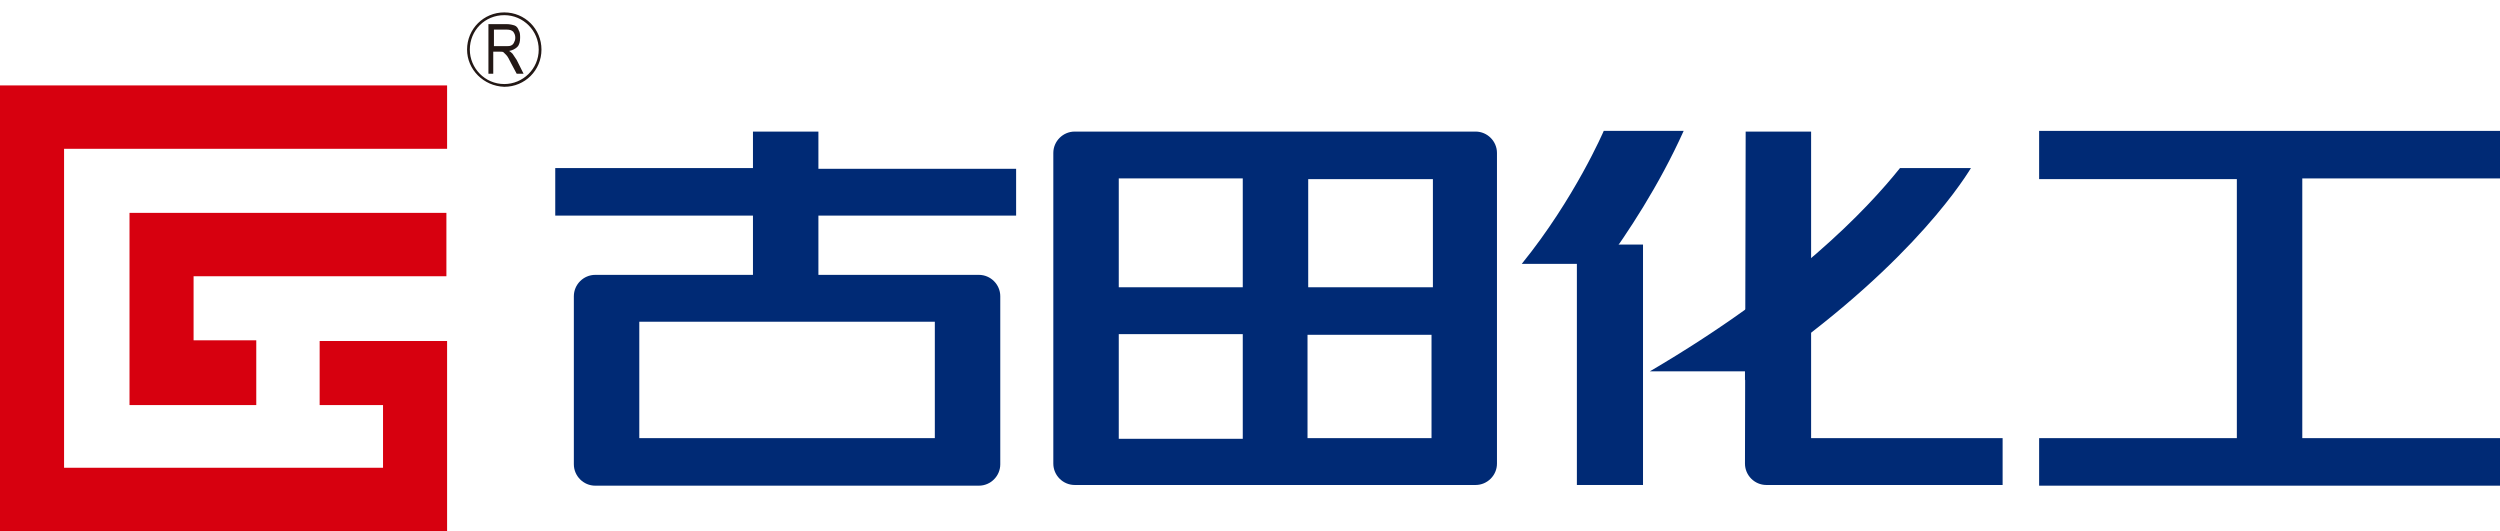 <?xml version="1.0" encoding="utf-8"?>
<!-- Generator: Adobe Illustrator 25.0.0, SVG Export Plug-In . SVG Version: 6.00 Build 0)  -->
<svg version="1.1" id="图层_1" xmlns="http://www.w3.org/2000/svg" xmlns:xlink="http://www.w3.org/1999/xlink" x="0px" y="0px"
	 viewBox="0 0 362.9 77.1" style="enable-background:new 0 0 362.9 77.1;" xml:space="preserve">
<style type="text/css">
	.st0{fill-rule:evenodd;clip-rule:evenodd;fill:#D7000F;}
	.st1{fill-rule:evenodd;clip-rule:evenodd;fill:#002A75;}
	.st2{fill:#231815;}
</style>
<g>
	<polygon class="st0" points="64.9,12.4 64.9,21.6 9.3,21.6 9.3,67.9 55.6,67.9 55.6,58.8 46.4,58.8 46.4,49.5 64.9,49.5 64.9,77.2 
		0,77.2 0,12.4 5.7,12.4 64.1,12.4 	"/>
	<polygon class="st0" points="18.8,30.9 64.8,30.9 64.8,40.1 28.1,40.1 28.1,49.4 37.2,49.4 37.2,58.8 18.8,58.8 18.8,33.3 	"/>
	<g>
		<path class="st1" d="M109.3,19.1h9.5v5.4h28.7v6.8h-28.7v8.6c7.8,0,15.5,0,23.3,0c1.7,0,3.1,1.4,3.1,3.1c0,7.9,0,16.5,0,24.4
			c0,1.7-1.4,3.1-3.1,3.1H86.4c-1.7,0-3.1-1.4-3.1-3.1V43c0-1.7,1.4-3.1,3.1-3.1h22.9v-8.6H80.6v-6.9h28.7v-4.6V19.1L109.3,19.1z
			 M126.2,46.7h-8.5H92.8v16.9h42.9V46.7H126.2z"/>
		<path class="st1" d="M152.9,22.2v45.1c0,1.7,1.4,3.1,3.1,3.1h58.2c1.7,0,3.1-1.4,3.1-3.1V22.2c0-1.7-1.4-3.1-3.1-3.1H156
			C154.3,19.1,152.9,20.5,152.9,22.2L152.9,22.2z M180.4,63.7L180.4,63.7h-18V48.5h18V63.7L180.4,63.7z M207.9,63.6L207.9,63.6
			h-18.1V48.6h5.7h7.6h4.7V63.6L207.9,63.6z M203.2,41.7h-7.6h-5.7V26h18.1v15.7H203.2L203.2,41.7z M180.4,41.7L180.4,41.7h-18V25.9
			h18V41.7z"/>
		<path class="st1" d="M253.4,19.1h9.5c0,28,0-13.3,0,44.5h27.8v6.8h-34.3c-1.7,0-3.1-1.4-3.1-3.1l0.1-47.6L253.4,19.1z"/>
		<polygon class="st1" points="296.1,19 362.9,19 362.9,25.9 334.2,25.9 334.2,63.6 363,63.6 363,70.5 296,70.5 296,63.6 
			324.7,63.6 324.7,26 296,26 296,19 		"/>
		<path class="st1" d="M286.1,24.4c-1.6,2.6-10.2,15.7-32.8,30.8h0v-1.3h-13.8c20.8-12.2,31.5-23.5,36.3-29.5H286.1z"/>
		<path class="st1" d="M232.8,19c0,0-4.2,9.8-11.9,19.3h12.1c3.2-4.4,7.8-11.3,11.4-19.3H232.8z"/>
		<rect x="228.9" y="35.5" class="st1" width="9.6" height="34.9"/>
	</g>
</g>
<g>
	<g>
		<path class="st2" d="M70.9,10.7V3.5h2.6c0.5,0,0.9,0.1,1.2,0.2c0.3,0.1,0.5,0.4,0.6,0.7c0.2,0.3,0.2,0.7,0.2,1.1
			c0,0.5-0.1,1-0.4,1.3c-0.3,0.3-0.7,0.5-1.2,0.6c0.2,0.1,0.4,0.3,0.5,0.4c0.2,0.3,0.4,0.6,0.6,0.9l1,2h-1l-0.8-1.5
			c-0.3-0.6-0.5-1-0.7-1.2c-0.2-0.2-0.3-0.3-0.4-0.4c-0.1-0.1-0.3-0.1-0.6-0.1h-0.9v3.2H70.9z M71.7,6.7h1.7c0.4,0,0.6,0,0.8-0.1
			c0.2-0.1,0.3-0.2,0.4-0.4c0.1-0.2,0.2-0.4,0.2-0.7c0-0.4-0.1-0.6-0.3-0.9c-0.2-0.2-0.5-0.3-0.9-0.3h-1.9V6.7z"/>
	</g>
	<path class="st2" d="M67.8,7.2c0-3,2.4-5.4,5.4-5.4l0,0c3,0,5.4,2.4,5.4,5.4l0,0c0,3-2.4,5.4-5.4,5.4l0,0
		C70.2,12.5,67.8,10.1,67.8,7.2L67.8,7.2z M68.2,7.2c0,2.7,2.2,5,5,5l0,0c2.7,0,5-2.2,5-5l0,0c0-2.7-2.2-5-5-5l0,0
		C70.4,2.2,68.2,4.4,68.2,7.2L68.2,7.2z"/>
</g>
</svg>
